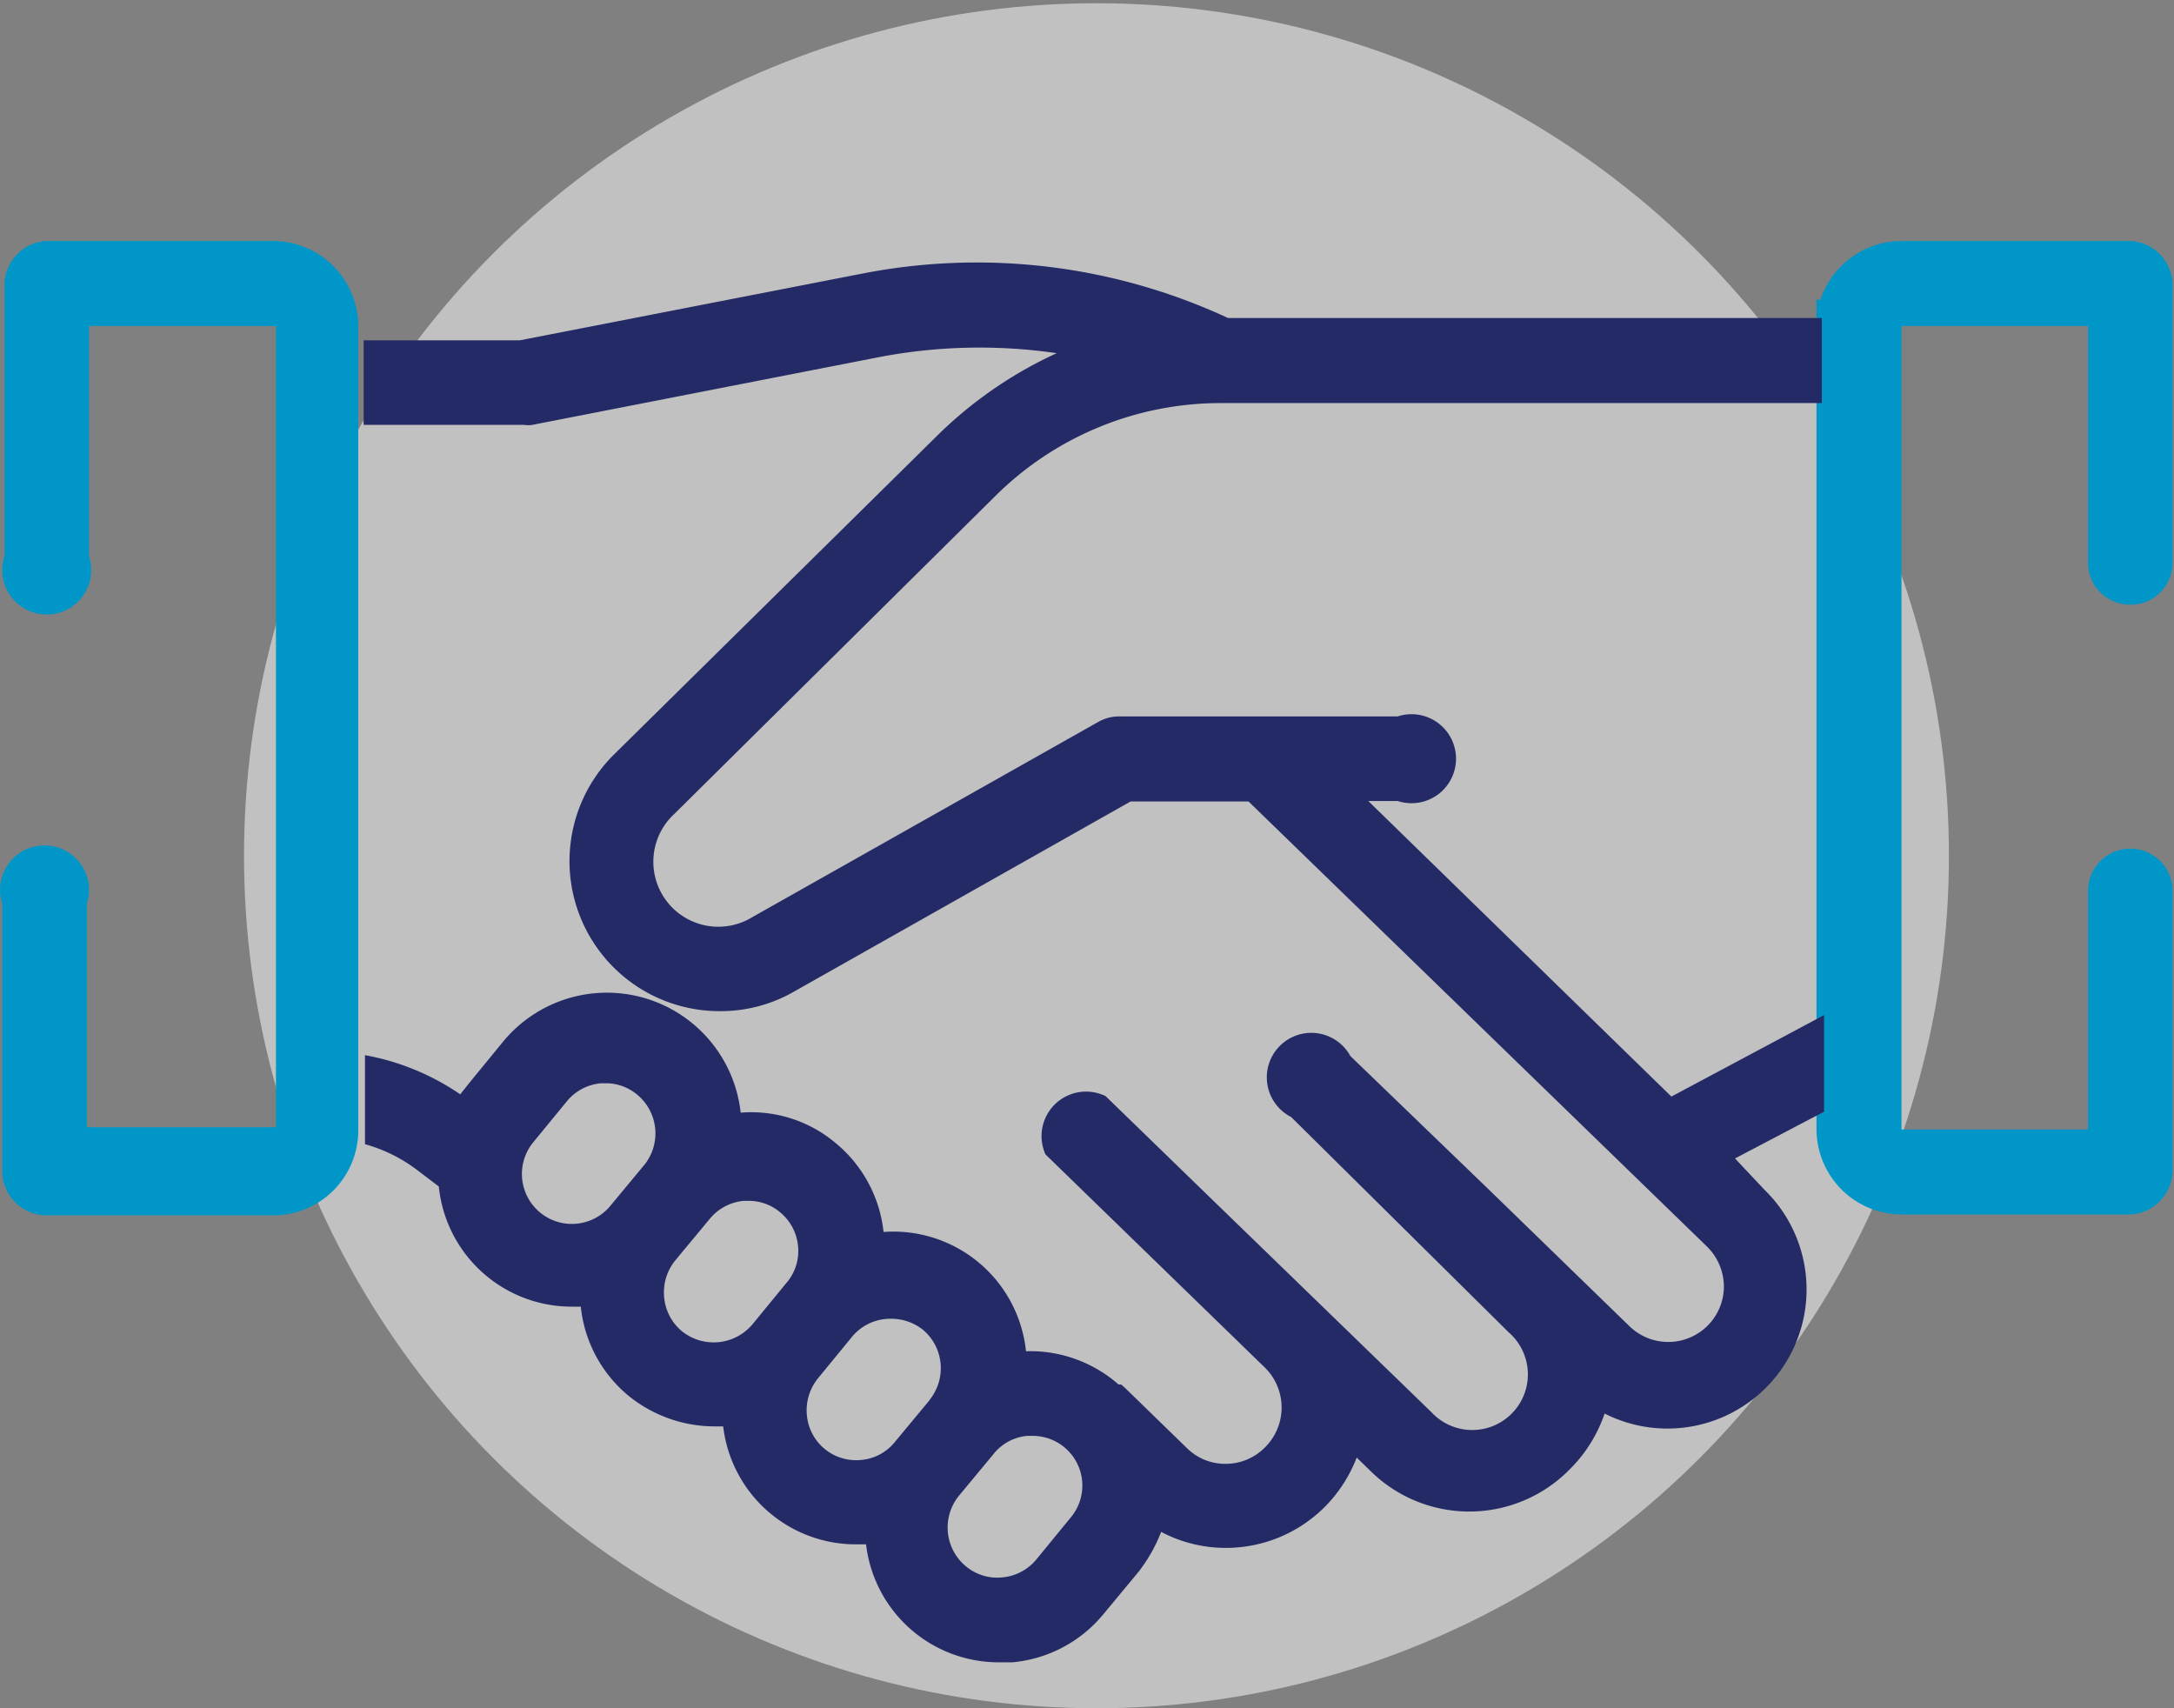 <svg xmlns="http://www.w3.org/2000/svg" xmlns:xlink="http://www.w3.org/1999/xlink" viewBox="0 0 98 77"><rect x="0" y="0" width="98" height="77" fill="#808080" stroke="none"/><defs><style>.a{clip-path:url(#b);}.b{fill:#ededed;opacity:0.599;}.c{fill:#0097c8;}.d{fill:#242a65;}</style><clipPath id="b"><rect width="98" height="77"/></clipPath></defs><g id="a" class="a"><g transform="translate(-385 -2914)"><ellipse class="b" cx="38.427" cy="38.427" rx="38.427" ry="38.427" transform="translate(396 2914.146)"/><g transform="translate(372.05 2901.383)"><path class="c" d="M67.906,39.873a1.886,1.886,0,0,0,1.906-1.906V25.386a2.006,2.006,0,0,0-1.906-1.906H57.592a3.852,3.852,0,0,0-3.652,2.649H53.76v37.4a3.852,3.852,0,0,0,3.832,3.832H67.906a2.006,2.006,0,0,0,1.906-2.006V52.775a1.906,1.906,0,1,0-3.812,0V63.529H57.592v-4.9h0V27.312H66V37.967a1.886,1.886,0,0,0,1.906,1.906Z" transform="translate(41.074 0)"/><path class="c" d="M29.1,59.6v-32.4h0A3.852,3.852,0,0,0,25.29,23.48H15.057a2.006,2.006,0,0,0-1.906,1.906v12.3a2.006,2.006,0,1,0,3.812,0V27.312H25.39V63.429H16.863V53.356a2.006,2.006,0,1,0-3.812,0V65.4A2.006,2.006,0,0,0,14.957,67.4H25.29A3.832,3.832,0,0,0,29.1,63.589Z" transform="translate(0 0)"/><path class="d" d="M82.939,64.348l4.013-2.107V57.887L80.07,61.559,66.406,48.236H67.73a2.006,2.006,0,1,0,0-3.812H55.19a1.886,1.886,0,0,0-.943.241l-15.61,8.808a2.929,2.929,0,0,1-3.511-4.655L49.592,34.492A14.406,14.406,0,0,1,59.8,30.3H86.852V26.466H60.086a26.887,26.887,0,0,0-16.473-2.006l-15.45,3.01H21.12v3.812h7.243a1.1,1.1,0,0,0,.361,0l15.61-3.05a24.078,24.078,0,0,1,8.026-.181,18.841,18.841,0,0,0-5.4,3.732L32.437,46.109a6.762,6.762,0,0,0,4.755,11.6,6.621,6.621,0,0,0,3.331-.883l15.169-8.568h5.317L81.675,68.321a2.548,2.548,0,0,1,.762,1.766,2.508,2.508,0,0,1-4.254,1.826l-6.34-6.16h0L65.6,59.733a2.006,2.006,0,1,0-2.669,2.749l9.812,9.711a2.508,2.508,0,1,1-3.491,3.592l-9.912-9.611h0l-4.775-4.635a2.006,2.006,0,0,0-2.709,2.628L61.771,73.8a2.528,2.528,0,0,1,0,3.551,2.488,2.488,0,0,1-1.746.762,2.448,2.448,0,0,1-1.786-.7L55.451,74.7l-.181-.161h-.12a6.019,6.019,0,0,0-4.173-1.5,6.012,6.012,0,0,0-6.421-5.377,6.019,6.019,0,0,0-2.167-4.013,5.9,5.9,0,0,0-4.274-1.364A6.065,6.065,0,0,0,27.4,59.091l-1.545,1.886-.381.482a11.076,11.076,0,0,0-4.294-1.766v4.013h0a6.943,6.943,0,0,1,2.428,1.224l.9.682a6.019,6.019,0,0,0,6.019,5.417h.381a6.019,6.019,0,0,0,2.147,4.013,6.16,6.16,0,0,0,3.872,1.384h.4a6.019,6.019,0,0,0,6.019,5.317h.421a6.019,6.019,0,0,0,6.019,5.317h.582a6.019,6.019,0,0,0,4.113-2.187l1.565-1.886a7.063,7.063,0,0,0,1.023-1.806,6.24,6.24,0,0,0,2.97.722h0A6.3,6.3,0,0,0,64.5,80a6.441,6.441,0,0,0,1.384-2.167l.662.642a6.34,6.34,0,0,0,8.949-.12,6.481,6.481,0,0,0,1.565-2.508,6.27,6.27,0,0,0,7.2-10.093Zm-49.159.281-1.565,1.886a2.252,2.252,0,0,1-3.471-2.869L30.29,61.76a2.247,2.247,0,0,1,1.525-.8h.221a2.187,2.187,0,0,1,1.425.522A2.267,2.267,0,0,1,33.781,64.629Zm6.421,5.3-1.545,1.886a2.287,2.287,0,0,1-3.19.321,2.247,2.247,0,0,1-.8-1.525,2.287,2.287,0,0,1,.5-1.665l1.565-1.886a2.247,2.247,0,0,1,1.525-.8h.221a2.187,2.187,0,0,1,1.425.522,2.247,2.247,0,0,1,.8,1.525,2.207,2.207,0,0,1-.5,1.625Zm6.441,5.3-1.565,1.886a2.187,2.187,0,0,1-1.525.823A2.227,2.227,0,0,1,41.1,75.925a2.287,2.287,0,0,1,.5-1.665l1.545-1.886a2.247,2.247,0,0,1,1.746-.8,2.308,2.308,0,0,1,1.445.5,2.267,2.267,0,0,1,.3,3.15Zm6.34,5.317-1.545,1.886a2.247,2.247,0,0,1-1.525.8,2.207,2.207,0,0,1-1.645-.5,2.267,2.267,0,0,1-.321-3.17l1.565-1.886a2.187,2.187,0,0,1,1.525-.823h.221a2.24,2.24,0,0,1,1.726,3.692Z" transform="translate(8.223 0.486)"/></g></g></g></svg>